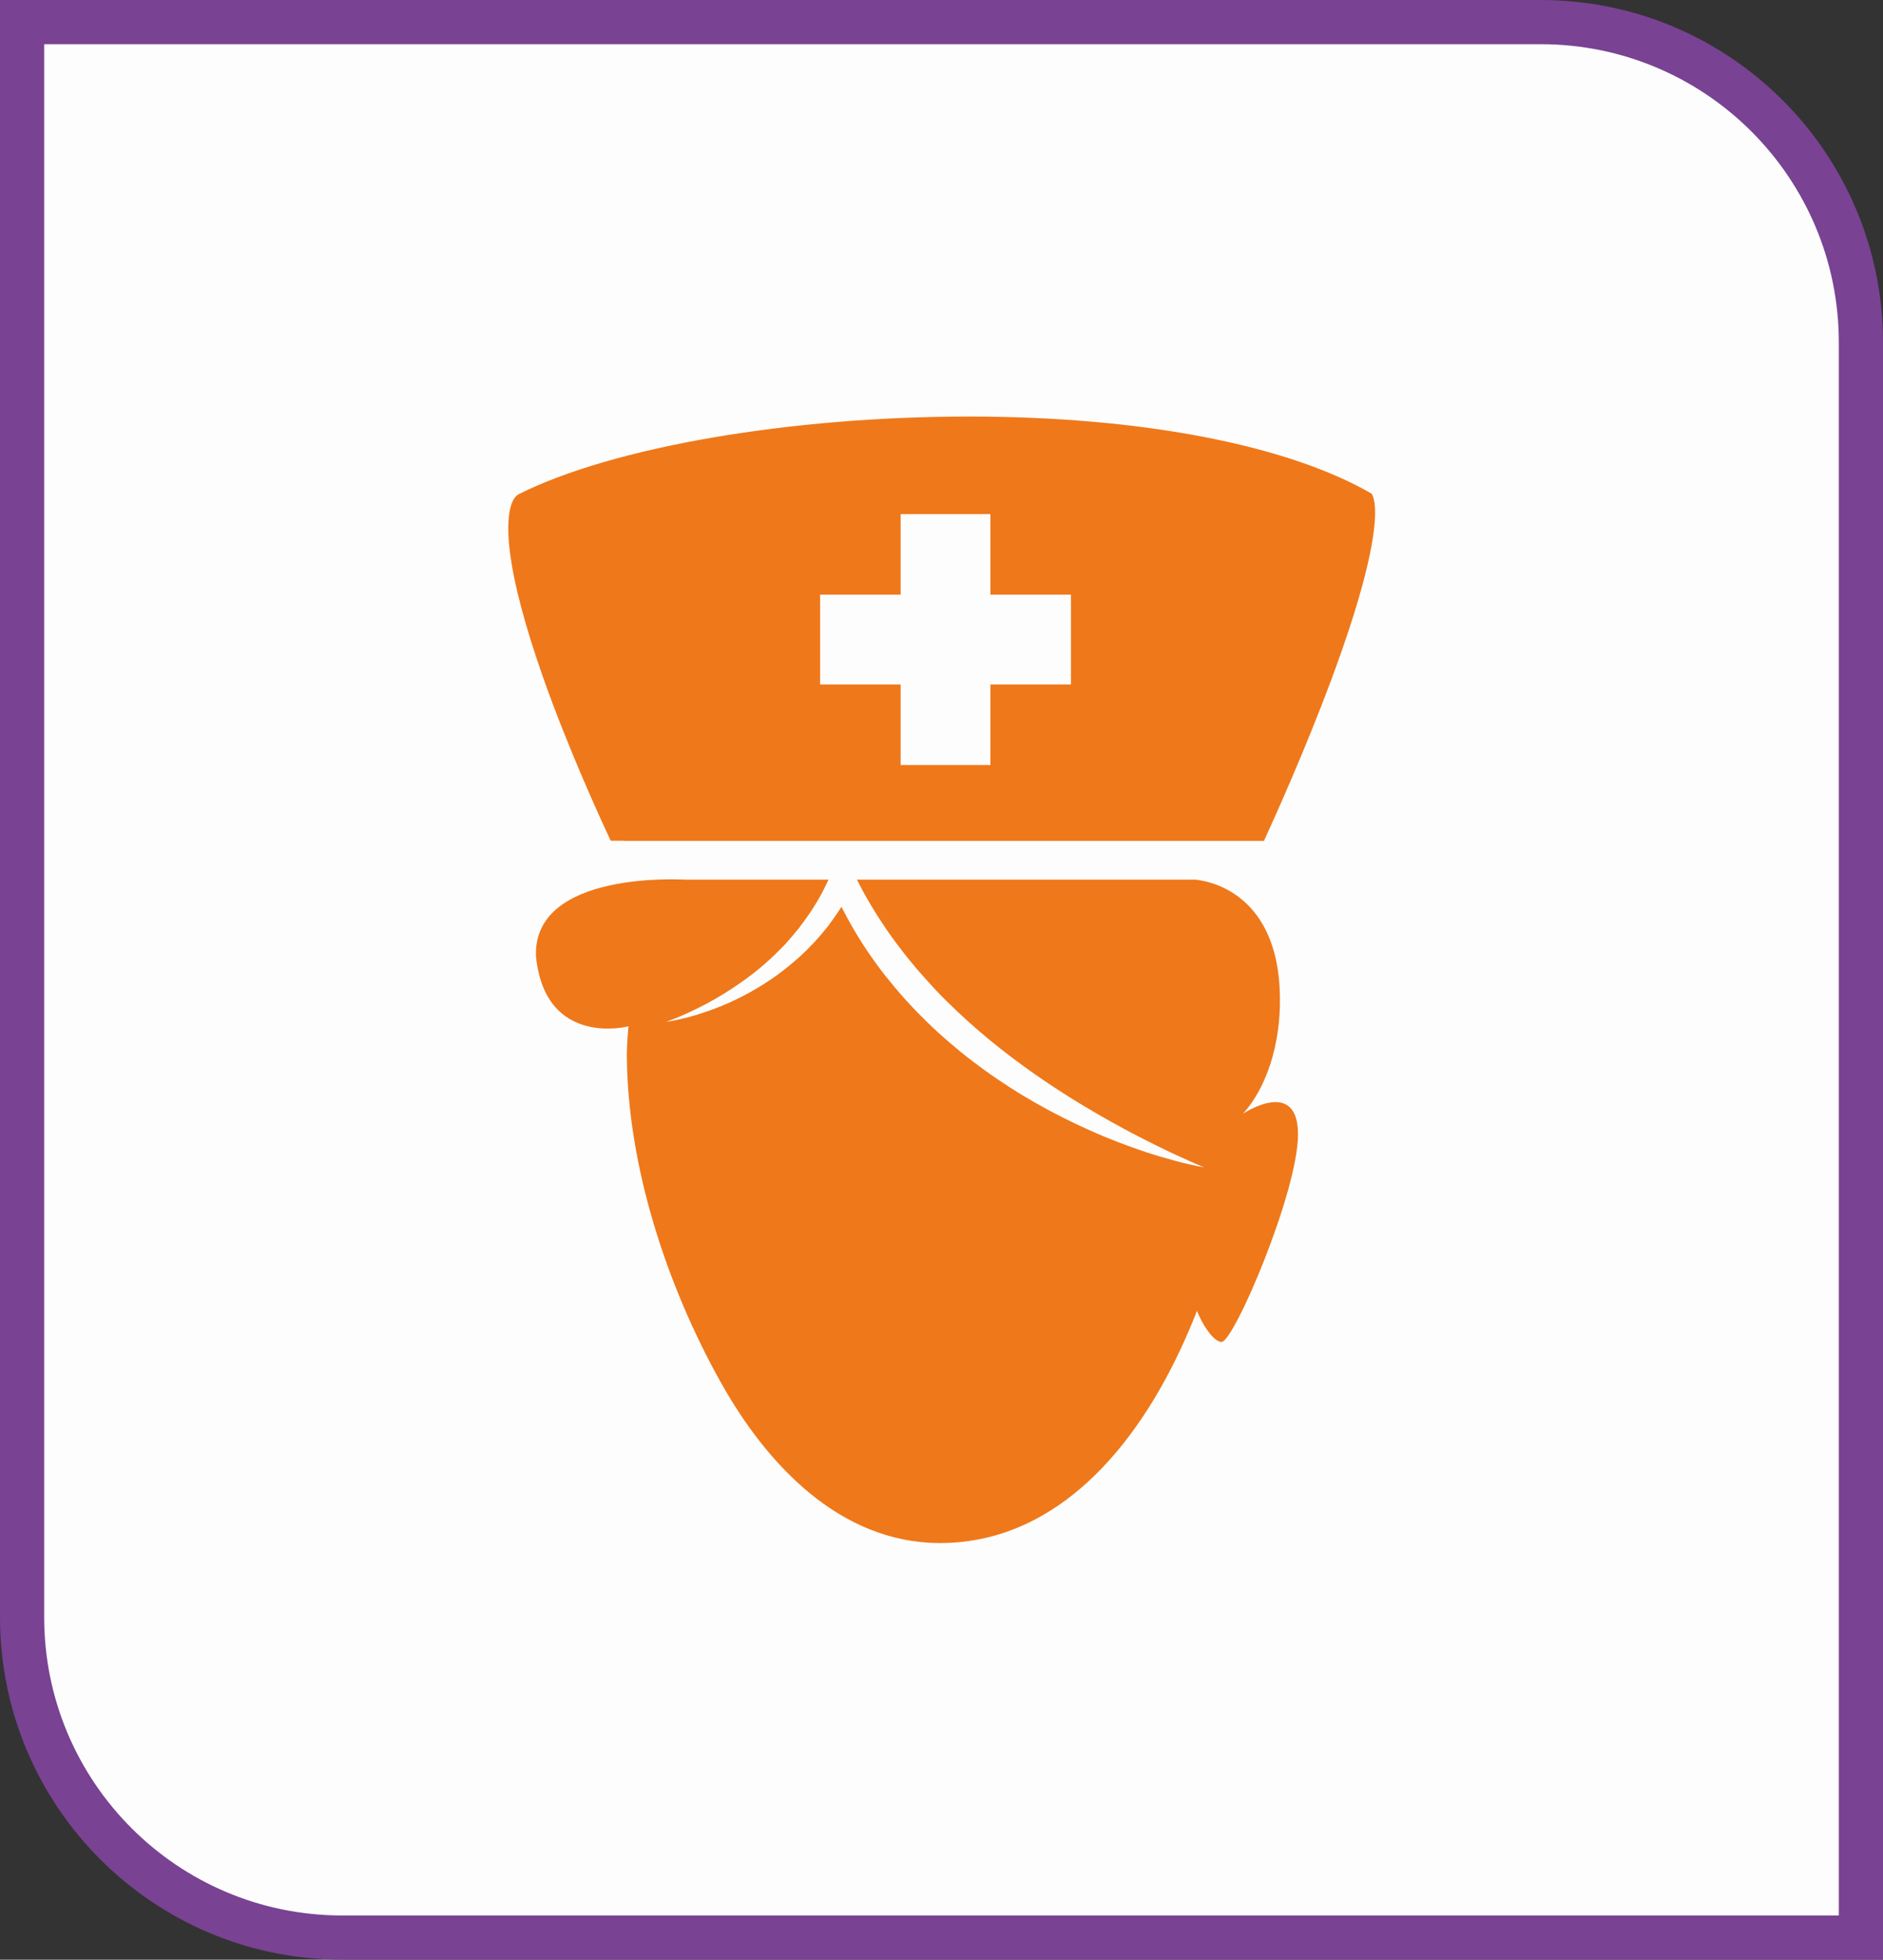 <?xml version="1.0" encoding="UTF-8"?>
<svg xmlns="http://www.w3.org/2000/svg" id="Livello_2" viewBox="0 0 170.5 177.36">
  <rect x="0" y="0" width="170.5" height="177.36" fill="#333333" stroke="none"/>
  <defs>
    <style>.cls-1{fill:#fdfdfd;fill-rule:evenodd;stroke:#794293;stroke-width:4px;}.cls-2{fill:#ef781a;stroke-width:0px;}</style>
  </defs>
  <g id="Livello_1-2">
    <path class="cls-1" d="M2,2h137.5c16.02,0,29,12.98,29,29v144.36H31c-16.02,0-29-12.98-29-29V2Z"></path>
    <path class="cls-2" d="M112.68,93.31c-.37-4.92-1.74-9.63-4.52-13.7h-30.57c.31.6.62,1.2.96,1.78.43.75.89,1.49,1.37,2.21.48.73.98,1.43,1.51,2.12.52.69,1.07,1.37,1.63,2.03.57.66,1.16,1.3,1.75,1.94.6.63,1.23,1.24,1.86,1.84.63.6,1.28,1.19,1.95,1.76.67.57,1.34,1.13,2.03,1.67,1.38,1.08,2.81,2.12,4.28,3.1.73.49,1.48.97,2.23,1.44.75.46,1.51.92,2.28,1.36.77.44,1.54.88,2.33,1.3.78.43,1.58.83,2.37,1.23.8.4,1.6.8,2.42,1.17.82.37,1.63.75,2.47,1.09-.45-.07-.89-.17-1.33-.27-.44-.1-.88-.21-1.32-.33-.87-.24-1.75-.49-2.6-.77-.25-.08-.5-.17-.75-.26-.61-.21-1.21-.43-1.81-.66-.84-.33-1.69-.67-2.52-1.05-.83-.37-1.66-.76-2.47-1.17-.81-.41-1.62-.84-2.41-1.29-.79-.45-1.58-.92-2.35-1.42-.77-.5-1.53-1-2.27-1.54-.74-.54-1.48-1.09-2.19-1.67-.71-.58-1.41-1.18-2.09-1.8-.68-.62-1.34-1.27-1.98-1.93-.64-.66-1.26-1.35-1.86-2.06-.59-.71-1.18-1.43-1.72-2.18-.54-.75-1.07-1.51-1.55-2.3-.49-.78-.95-1.59-1.38-2.42-.08-.15-.16-.31-.24-.46-.08.12-.16.25-.24.37-.25.39-.53.76-.8,1.14-.13.19-.28.37-.43.55-.15.18-.29.36-.44.53l-.46.52c-.15.17-.32.33-.48.5-.31.34-.66.65-.99.96-.35.3-.69.61-1.05.89-.35.29-.72.56-1.09.83-.38.26-.75.52-1.14.76-.19.12-.39.24-.58.35-.2.11-.39.23-.59.34-.4.22-.8.43-1.2.62l-.61.29-.62.27c-.42.17-.84.33-1.26.48-.42.15-.85.29-1.28.42-.43.13-.86.24-1.3.34-.44.1-.87.19-1.31.24.84-.29,1.65-.64,2.44-1.02.4-.19.79-.39,1.18-.59l.58-.32.57-.33.56-.34.55-.35c.36-.24.72-.48,1.07-.73.18-.12.35-.25.52-.38.17-.13.35-.26.51-.39.34-.26.67-.54.99-.82.32-.29.64-.57.94-.87.31-.29.6-.61.9-.91l.42-.48c.14-.16.28-.32.41-.48.13-.16.27-.32.4-.49l.38-.51c.13-.17.24-.34.37-.52.12-.18.25-.34.36-.52.22-.36.46-.71.66-1.08.1-.18.21-.36.31-.55l.28-.56c.11-.2.2-.41.3-.62,0,0-13.13,0-13.18,0-3.87,0-5.1,13.23-5.08,15.88.04,10.02,3.63,20.91,8.5,29.61,4.13,7.39,10.77,14.55,19.86,14.55,19.78,0,28.77-30.63,27.58-46.34Z"></path>
    <path class="cls-2" d="M56.51,76.1h57.94c1.07-2.33,3.78-8.36,6.11-14.62,5.54-14.91,3.64-16.79,3.62-16.81-7.66-4.43-20.95-6.97-36.43-6.97-16.26,0-32.26,2.76-40.77,7.02-.85.43-1.16,2.35-.82,5.15.35,2.9,1.36,6.72,2.99,11.37,2.24,6.35,5.05,12.51,6.15,14.85h1.22ZM74.26,53.82h7.29v-7.29h8.13v7.29h7.29v8.13h-7.29v7.29h-8.13v-7.29h-7.29v-8.13Z"></path>
    <path class="cls-2" d="M61.82,79.61s-13.57-.83-13.29,6.93c.83,8.31,8.36,6.35,8.36,6.35,0,0,8.53-7.18,4.94-13.28Z"></path>
    <path class="cls-2" d="M108.16,79.61s7.15.28,7.7,9.7c.55,9.42-5.27,15.8-9.14,12.47-3.88-3.33,1.44-22.17,1.44-22.17Z"></path>
    <path class="cls-2" d="M112.56,100.79s4.97-3.32,4.97,1.88-5.81,18.78-6.92,18.78-3.33-3.88-3.05-7.48,5.01-13.18,5.01-13.18Z"></path>
  </g>
</svg>
